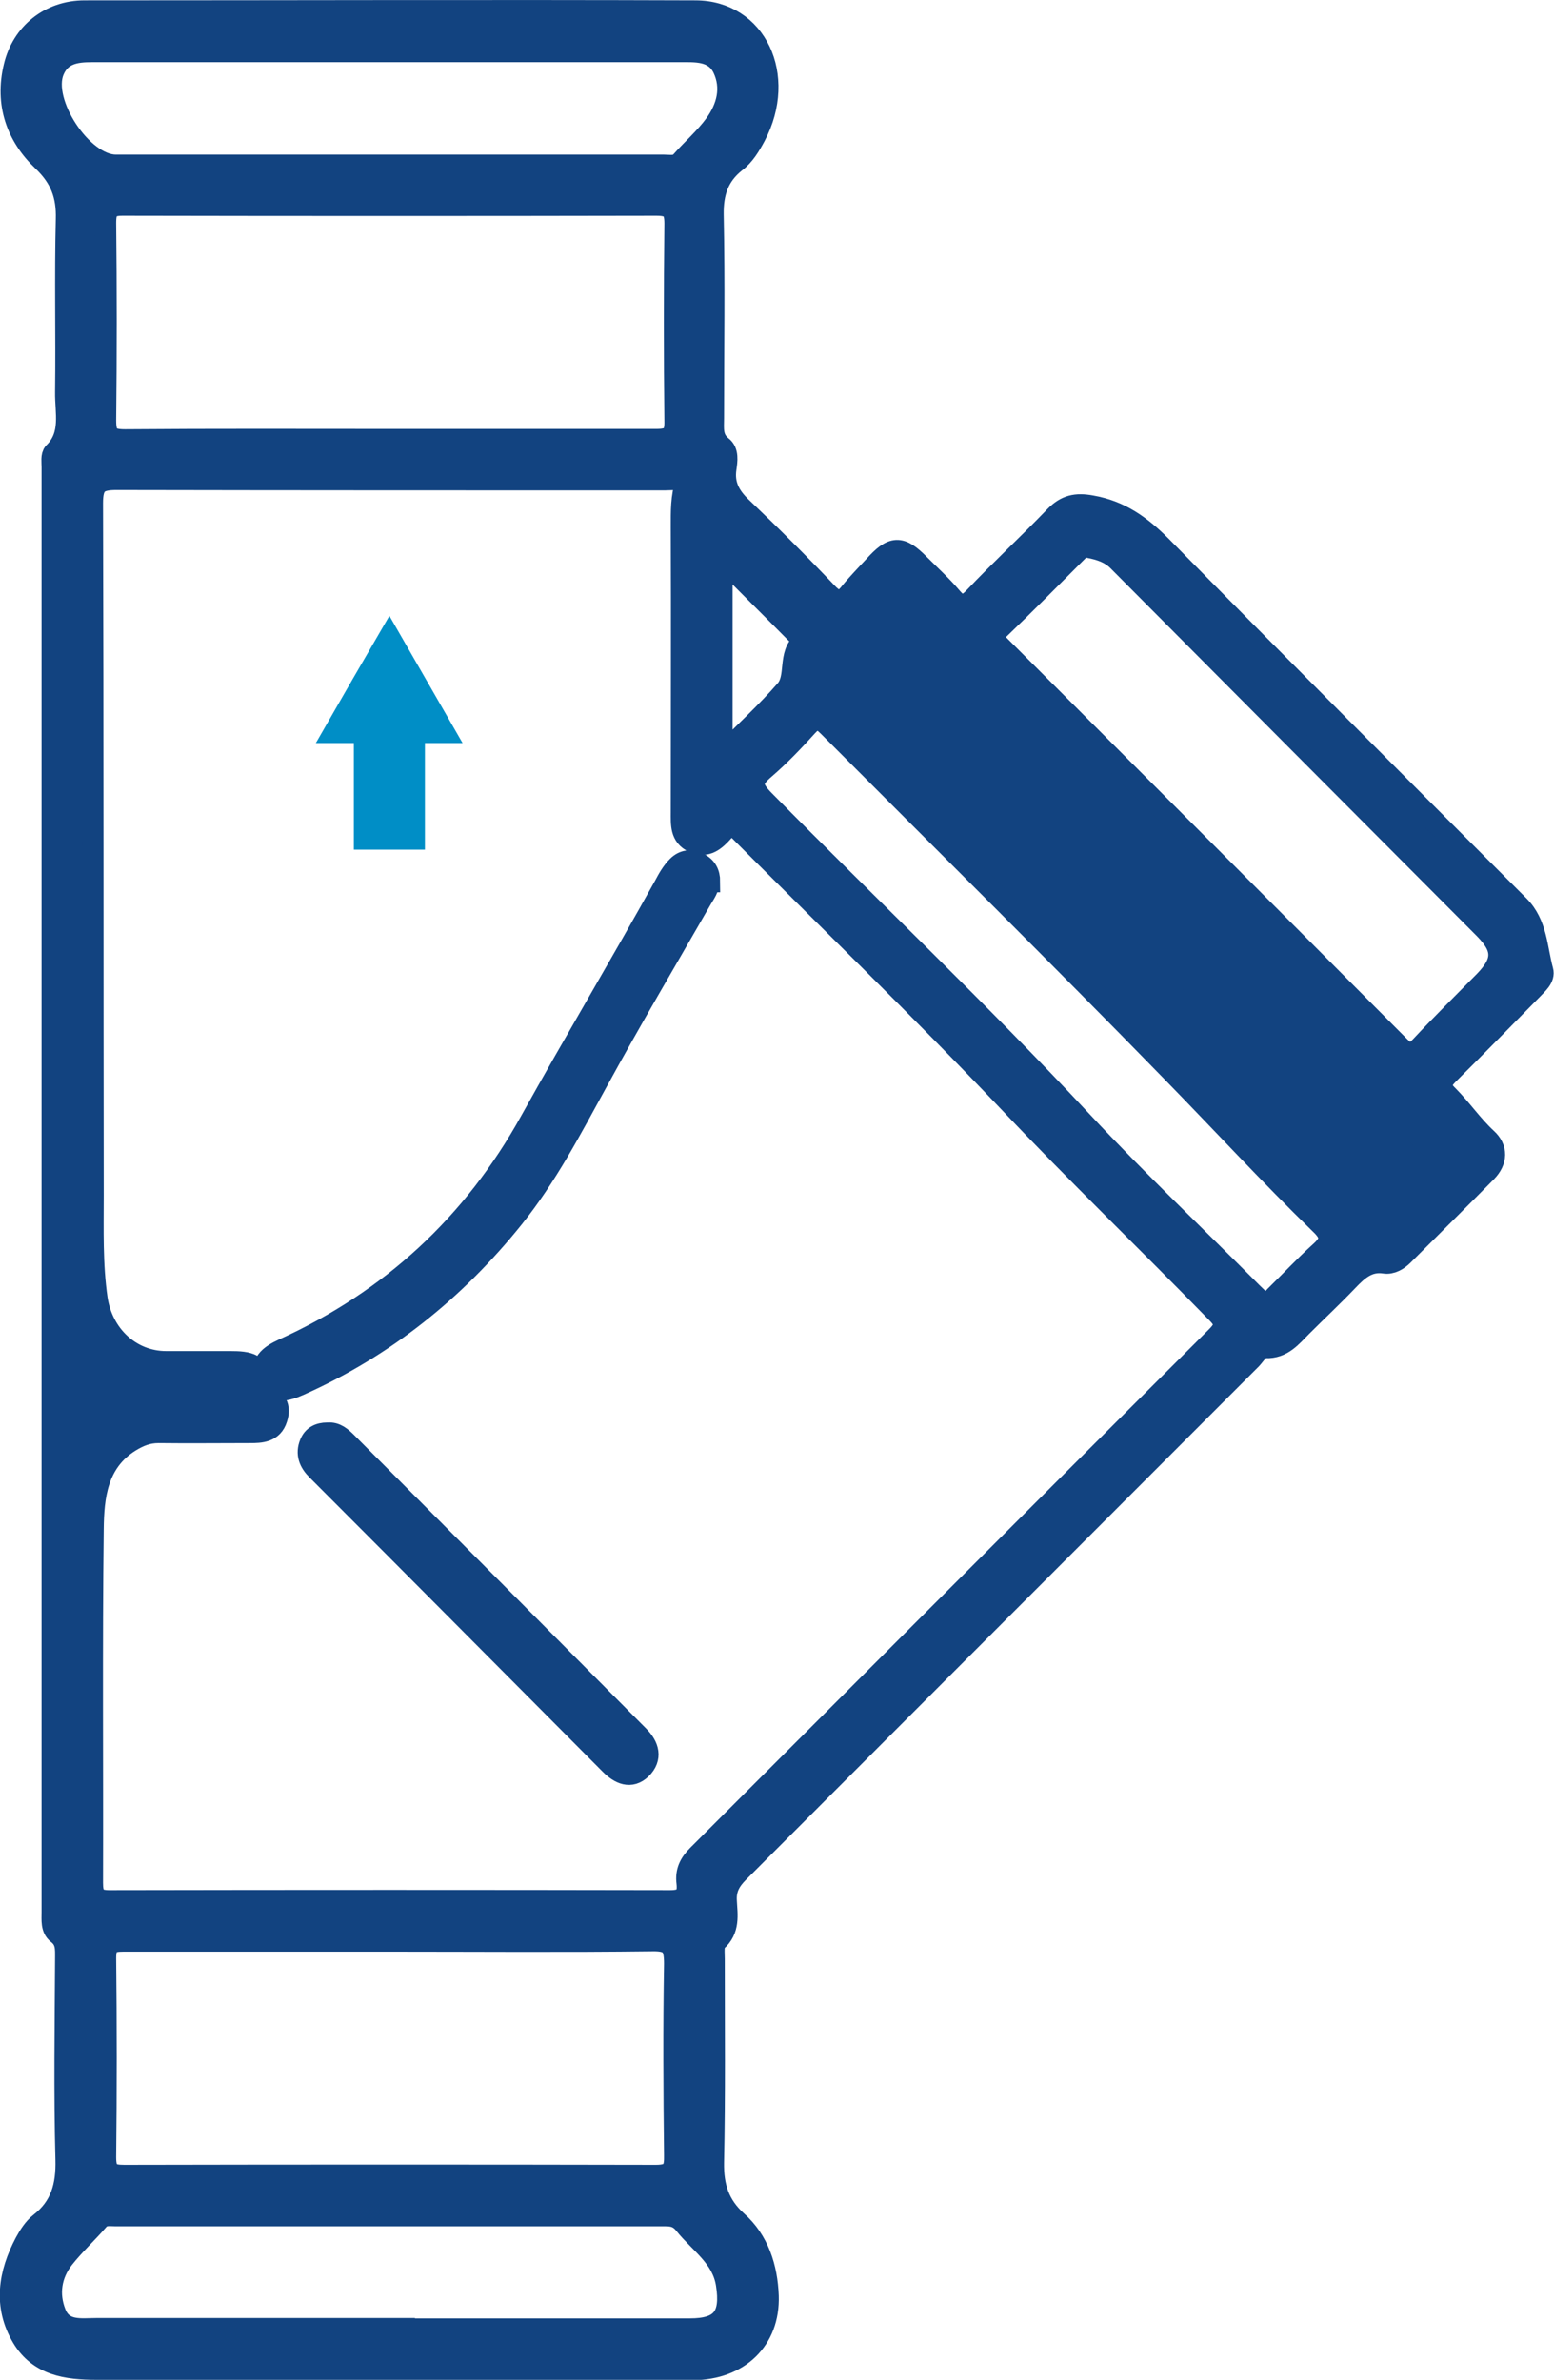 <?xml version="1.0" encoding="UTF-8"?>
<svg id="Layer_2" data-name="Layer 2" xmlns="http://www.w3.org/2000/svg" viewBox="0 0 43.74 66.97">
  <defs>
    <style>
      .cls-1 {
        fill: #124380;
        stroke: #124380;
        stroke-miterlimit: 10;
        stroke-width: .6px;
      }

      .cls-2 {
        fill: #008ec6;
        stroke-width: 0px;
      }
    </style>
  </defs>
  <g id="artwork">
    <g>
      <path class="cls-1" d="m10.91,66.67c-2.73,0-5.46,0-8.19,0-.84,0-1.62-.11-2.09-.89-.53-.89-.38-1.8.08-2.67.11-.2.24-.41.42-.55.59-.46.75-1.05.73-1.79-.05-1.89-.02-3.78-.01-5.68,0-.25.02-.49-.23-.68-.18-.14-.15-.38-.15-.6,0-13.56,0-27.12,0-40.67,0-.13-.03-.32.05-.4.51-.5.32-1.13.33-1.71.02-1.62-.02-3.24.02-4.86.02-.67-.16-1.16-.66-1.64C.47,3.83.15,2.92.4,1.88.62.94,1.4.31,2.38.31c5.73,0,11.46-.02,17.19,0,1.72,0,2.57,1.83,1.69,3.51-.15.28-.31.55-.56.74-.48.38-.64.86-.63,1.48.04,1.91.01,3.82.01,5.73,0,.29-.05.57.24.8.18.14.14.4.11.61-.07.47.12.8.46,1.12.82.78,1.62,1.58,2.4,2.4.26.27.43.25.64-.02.21-.26.44-.49.67-.74.52-.58.75-.59,1.28-.05.3.3.62.59.9.92.23.27.38.28.64.01.74-.78,1.53-1.51,2.27-2.28.31-.32.6-.38,1.03-.3.81.14,1.39.56,1.96,1.13,3.34,3.39,6.7,6.75,10.07,10.12.51.51.5,1.2.67,1.82.06.21-.15.38-.3.54-.78.79-1.56,1.59-2.35,2.37-.22.22-.27.37-.02.61.38.38.69.84,1.09,1.21.31.28.29.63,0,.93-.78.79-1.57,1.57-2.35,2.35-.14.14-.33.25-.52.22-.47-.07-.75.2-1.04.5-.42.44-.86.85-1.29,1.28-.29.29-.54.62-1.02.6-.18,0-.28.19-.4.32-4.81,4.81-9.62,9.63-14.43,14.44-.24.24-.37.47-.35.81.02.4.1.81-.28,1.14-.09.08-.06.33-.06.5,0,1.91.02,3.82-.02,5.73-.01.67.15,1.19.66,1.65.61.54.85,1.3.88,2.1.04,1.23-.82,2.06-2.11,2.07-2.86,0-5.73,0-8.59,0h0ZM19.3,13.57c-.2-.11-.4-.07-.59-.07-5.14,0-10.29,0-15.43-.01-.52,0-.68.12-.68.67.02,6.49.01,12.99.02,19.48,0,.97-.03,1.94.11,2.91.15,1.01.94,1.77,1.95,1.77.6,0,1.21,0,1.81,0,.47,0,.89.04.83.67,0,.11.03.19.13.23.32.14.45.37.34.7-.12.38-.45.39-.76.39-.86,0-1.71.01-2.57,0-.31,0-.55.1-.81.26-.92.58-1.02,1.54-1.03,2.46-.04,3.32-.01,6.63-.02,9.95,0,.36.08.51.48.51,5.26-.01,10.52-.01,15.78,0,.4,0,.52-.14.48-.51-.04-.31.07-.54.3-.77,4.87-4.86,9.73-9.73,14.6-14.59.31-.31.24-.45-.03-.72-1.93-1.98-3.92-3.89-5.82-5.9-2.54-2.67-5.19-5.23-7.79-7.84-.09.09-.17.15-.23.22-.23.26-.48.49-.85.32-.37-.17-.34-.51-.34-.85,0-2.67.01-5.34,0-8.02,0-.43-.01-.85.13-1.25Zm-8.36-1.2c2.51,0,5.02,0,7.54,0,.41,0,.53-.12.52-.52-.02-1.85-.02-3.7,0-5.56,0-.41-.12-.52-.53-.52-5.01.01-10.01.01-15.02,0-.39,0-.48.13-.48.5.02,1.85.02,3.7,0,5.56,0,.44.11.55.55.55,2.47-.02,4.95-.01,7.42-.01Zm.07,42.25c-2.51,0-5.02,0-7.54,0-.37,0-.5.08-.5.48.02,1.87.02,3.74,0,5.61,0,.43.14.51.53.51,4.99-.01,9.97-.01,14.96,0,.47,0,.54-.17.53-.58-.02-1.79-.03-3.59,0-5.38,0-.5-.1-.66-.63-.65-2.45.03-4.91.01-7.36.01ZM30.65,15.39c-.15-.07-.27.07-.4.2-.7.7-1.4,1.41-2.12,2.1-.22.21-.16.32.02.5,3.75,3.75,7.5,7.5,11.24,11.26.24.24.37.24.6,0,.59-.63,1.2-1.23,1.8-1.84.53-.55.54-.92,0-1.47-3.44-3.45-6.88-6.9-10.32-10.36-.22-.22-.48-.31-.83-.38ZM11,1.45c-.31,0-.62,0-.94,0-2.49,0-4.99,0-7.48,0-.45,0-.87.06-1.07.54-.37.89.8,2.66,1.75,2.66,5.14,0,10.29,0,15.43,0,.17,0,.35.05.49-.11.31-.35.67-.66.94-1.03.35-.48.5-1.04.23-1.6-.25-.5-.77-.46-1.24-.46-2.71,0-5.42,0-8.12,0Zm-.05,64.09h0c2.82,0,5.65,0,8.47,0,.9,0,1.17-.36,1.03-1.26-.12-.77-.75-1.15-1.18-1.69-.16-.2-.32-.24-.54-.24-5.16,0-10.32,0-15.48,0-.17,0-.34-.04-.48.12-.32.37-.68.7-.98,1.08-.36.46-.44,1.01-.23,1.54.21.54.73.44,1.16.44,2.75,0,5.49,0,8.24,0Zm24.63-28.87c.17,0,.23-.11.31-.19.42-.41.82-.84,1.25-1.23.33-.29.37-.48.02-.81-1.44-1.4-2.79-2.87-4.19-4.3-3.18-3.26-6.43-6.47-9.65-9.7-.23-.23-.36-.27-.6-.01-.38.42-.77.83-1.2,1.2-.39.33-.39.52-.01.9,2.98,3.02,6.06,5.94,8.96,9.05,1.54,1.65,3.19,3.21,4.78,4.81.11.11.22.21.32.3Zm-11.88-17.97c-.07.07-.15.1-.17.16-.08.19.1.27.2.38,1.32,1.33,2.64,2.65,3.96,3.98,3.57,3.62,7.13,7.24,10.69,10.85.13.13.27.44.51.22.26-.24-.09-.36-.2-.49-.9-.97-1.83-1.91-2.75-2.85-3.95-4.03-7.97-8.01-11.96-12-.08-.08-.17-.15-.27-.25Zm-3.38,2.55c.67-.67,1.27-1.22,1.8-1.83.32-.37.05-1,.48-1.36,0,0-.05-.1-.09-.14-.7-.71-1.41-1.41-2.19-2.2v5.53Zm4.98-4.34c-.06.06-.12.12-.19.19,5.15,5.16,10.3,10.32,15.45,15.48.05-.05.1-.1.14-.14-5.05-5.26-10.29-10.34-15.41-15.53ZM2.68,38.83c0,.2-.01.36,0,.51.02.14-.09.34.1.4.13.04.23-.1.33-.2.13-.13.14-.28.06-.42-.09-.15-.24-.24-.5-.3Z"/>
      <path class="cls-1" d="m19.95,24.81c0,.18-.11.33-.2.48-.99,1.72-2,3.43-2.95,5.17-.72,1.31-1.41,2.64-2.35,3.81-1.64,2.04-3.62,3.63-6.01,4.7-.38.17-.75.27-.95-.16-.21-.44.11-.67.48-.84,3.03-1.37,5.36-3.53,6.96-6.42,1.24-2.23,2.54-4.41,3.78-6.64.1-.19.21-.38.36-.53.16-.16.37-.2.59-.09.22.11.31.28.31.52Z"/>
      <path class="cls-1" d="m9.23,40.33c.22-.02.38.12.53.27,2.74,2.75,5.48,5.5,8.21,8.25.29.29.38.62.08.92-.3.29-.61.14-.87-.12-2.75-2.76-5.5-5.53-8.26-8.29-.21-.21-.31-.45-.19-.74.08-.2.25-.29.48-.29Z"/>
      <polygon class="cls-2" points="13.02 20.91 11.99 19.12 10.96 17.33 9.92 19.12 8.89 20.91 9.96 20.91 9.96 23.91 11.96 23.91 11.96 20.91 13.02 20.91"/>
    </g>
  </g>
</svg>